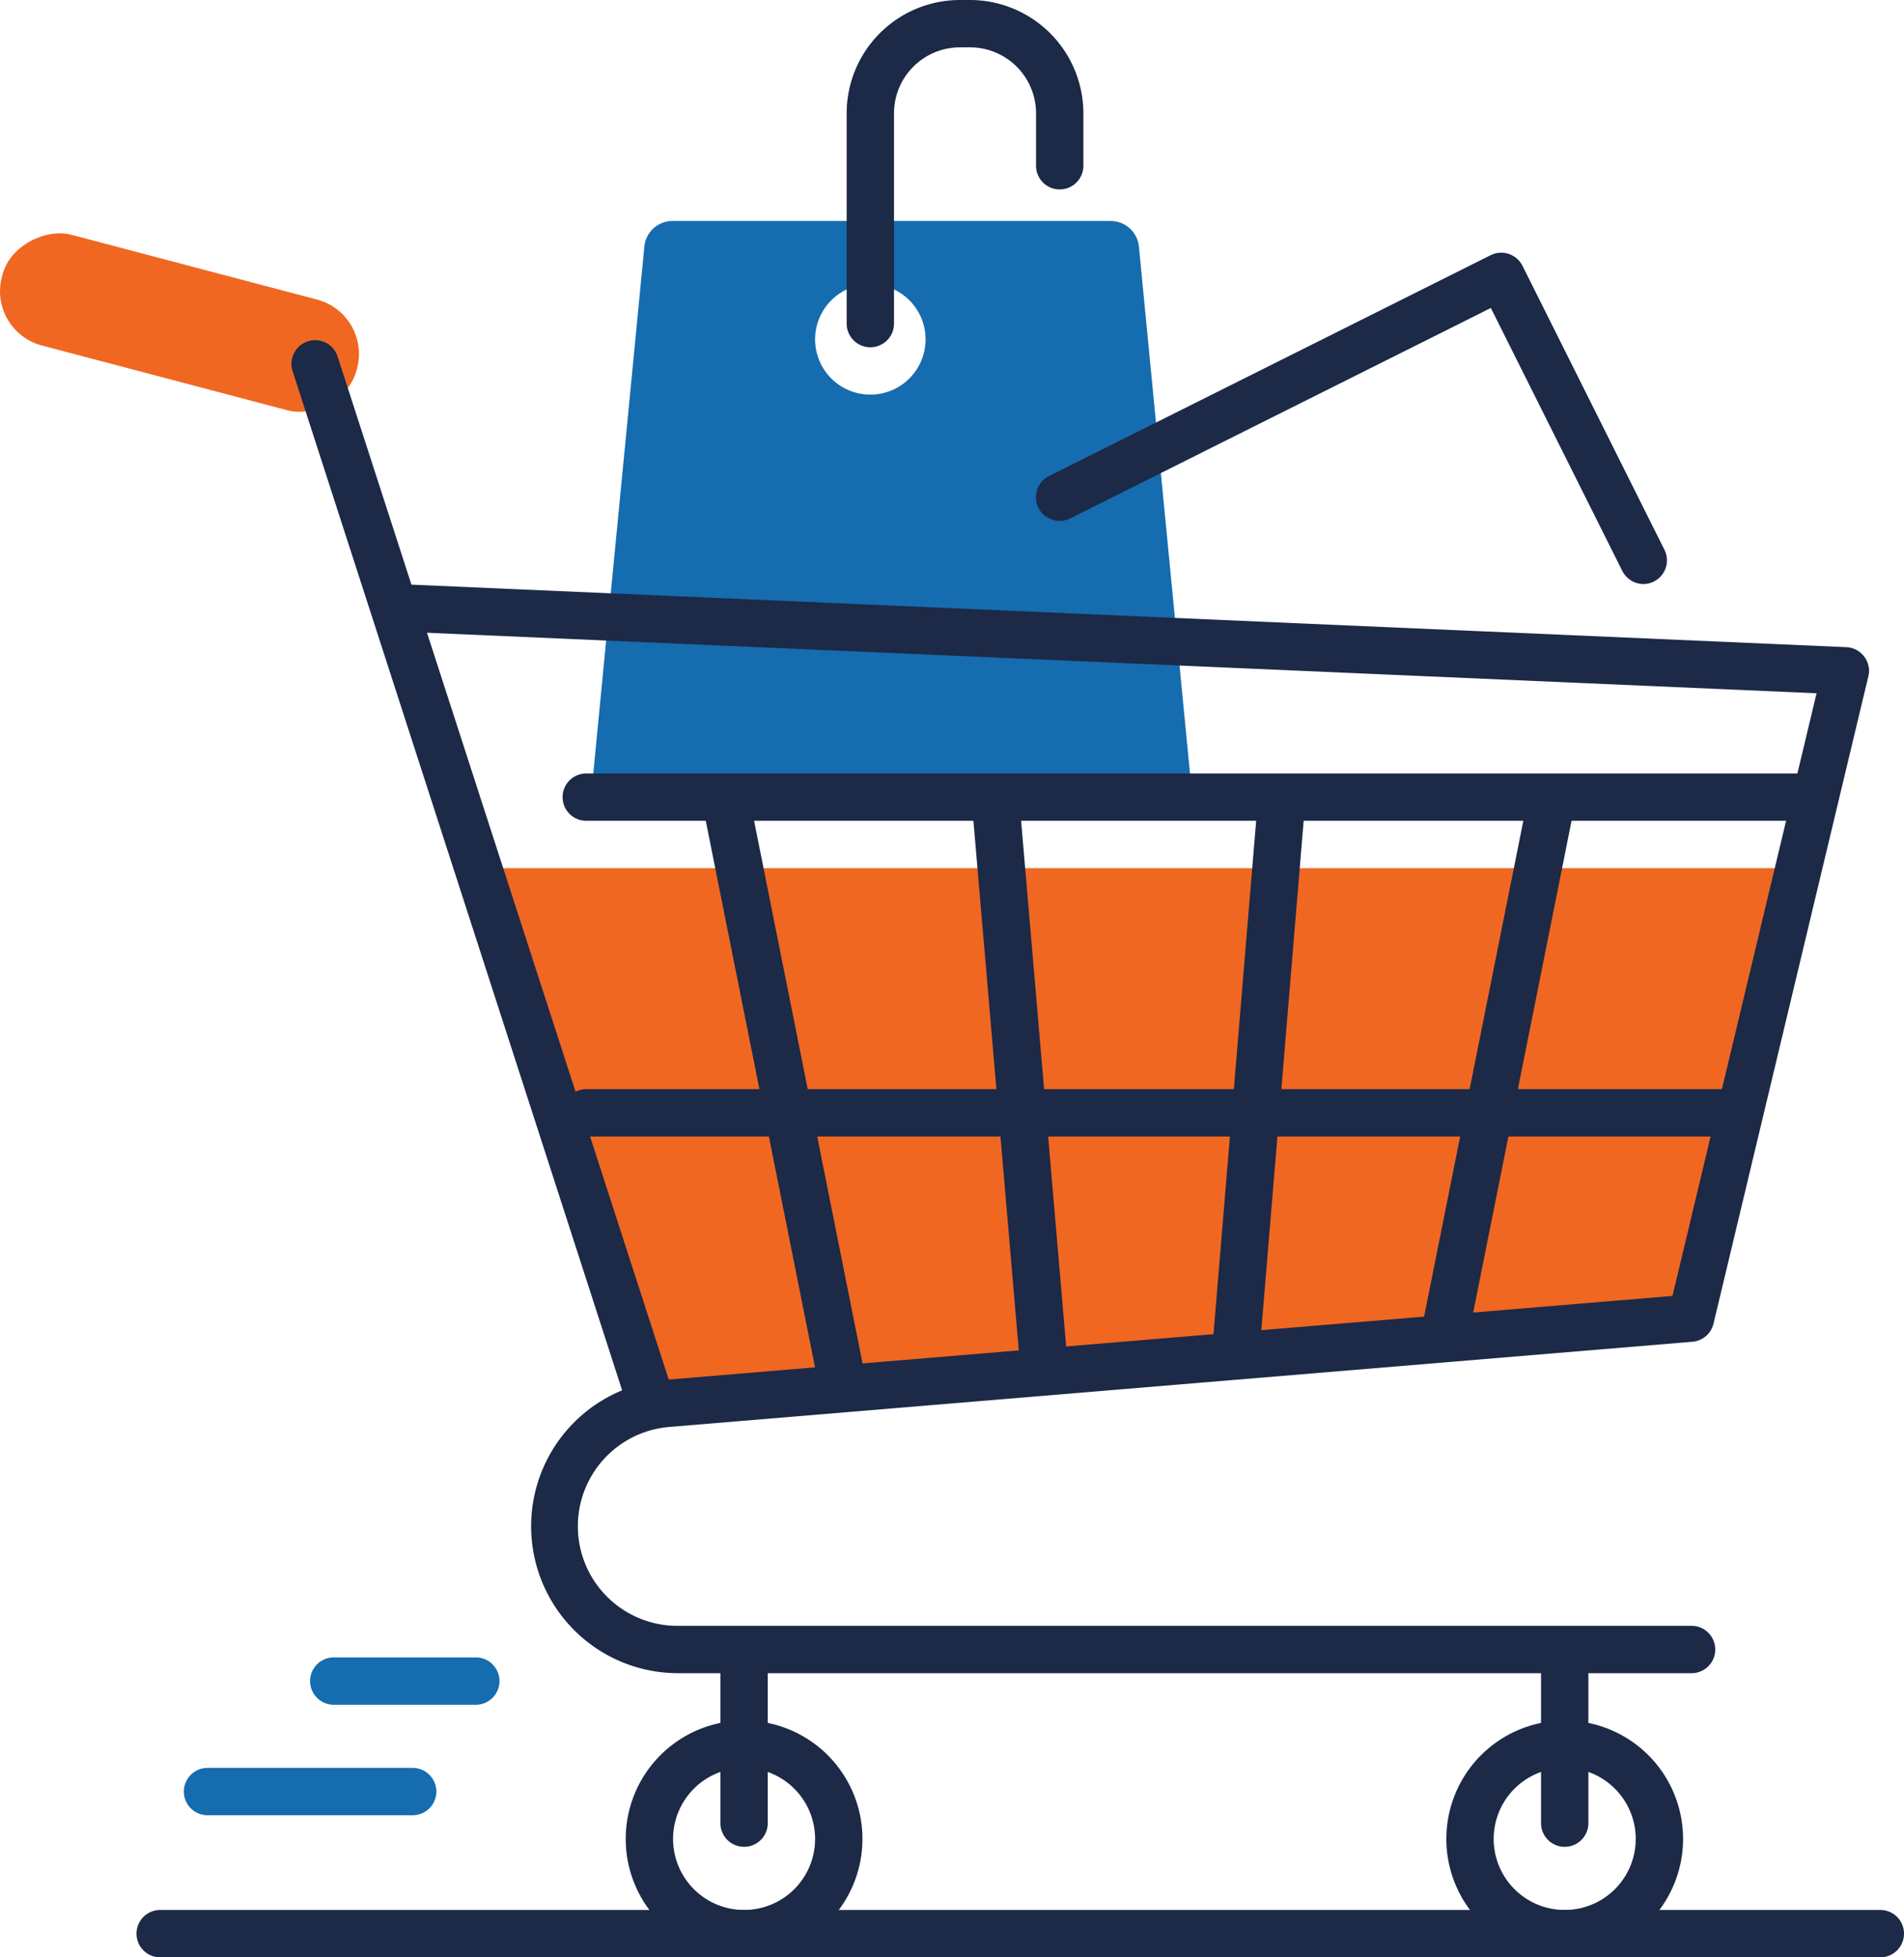 <svg xmlns="http://www.w3.org/2000/svg" viewBox="0 0 120.65 124"><defs><style>.a{fill:#156caf;}.b{fill:#1c2947;}.c{fill:#f06722;}</style></defs><path class="a" d="M72.17,15.63A1.8,1.8,0,0,0,70.38,14H42.62a1.79,1.79,0,0,0-1.79,1.63L37.4,51H75.6ZM55.15,25a3.5,3.5,0,1,1,3.5-3.5A3.5,3.5,0,0,1,55.15,25Z"/><path class="b" d="M119.15,124h-109a1.5,1.5,0,0,1,0-3h109a1.5,1.5,0,0,1,0,3Z"/><path class="b" d="M47.15,117a1.5,1.5,0,0,1-1.5-1.5v-10a1.5,1.5,0,0,1,3,0v10A1.5,1.5,0,0,1,47.15,117Z"/><rect class="c" x="7.74" y="8.81" width="7.26" height="23.24" rx="3.56" transform="translate(-11.28 26.22) rotate(-75.23)"/><polygon class="c" points="30.65 55 40.65 89 106.75 83 113.65 55 30.65 55"/><path class="b" d="M110.15,72h-73a1.5,1.5,0,0,1,0-3h73a1.5,1.5,0,0,1,0,3Z"/><path class="b" d="M114.15,52h-77a1.5,1.5,0,0,1,0-3h77a1.5,1.5,0,0,1,0,3Z"/><path class="b" d="M41.15,90a1.49,1.49,0,0,1-1.43-1L18.56,23.57a1.5,1.5,0,1,1,2.85-.93L42.57,88a1.49,1.49,0,0,1-1,1.89A1.51,1.51,0,0,1,41.15,90Z"/><path class="b" d="M55.15,22a1.5,1.5,0,0,1-1.5-1.5V7.18A7.18,7.18,0,0,1,60.82,0h.65a7.19,7.19,0,0,1,7.18,7.18V10.5a1.5,1.5,0,0,1-3,0V7.18A4.18,4.18,0,0,0,61.47,3h-.65a4.18,4.18,0,0,0-4.17,4.18V20.5A1.5,1.5,0,0,1,55.15,22Z"/><path class="b" d="M53.14,88a1.49,1.49,0,0,1-1.46-1.21l-7-35A1.49,1.49,0,0,1,45.85,50a1.51,1.51,0,0,1,1.77,1.18l7,35A1.5,1.5,0,0,1,53.44,88,1.53,1.53,0,0,1,53.14,88Z"/><path class="b" d="M66.14,88a1.5,1.5,0,0,1-1.49-1.37l-3-35a1.5,1.5,0,0,1,3-.26l3,35A1.49,1.49,0,0,1,66.27,88Z"/><path class="b" d="M91.71,85.19a1.53,1.53,0,0,1-.3,0,1.49,1.49,0,0,1-1.17-1.77l6.44-32.18a1.5,1.5,0,0,1,2.94.58L93.18,84A1.5,1.5,0,0,1,91.71,85.19Z"/><path class="b" d="M78.37,86.44h-.13a1.51,1.51,0,0,1-1.37-1.62l2.78-33.44A1.54,1.54,0,0,1,81.27,50a1.5,1.5,0,0,1,1.37,1.62L79.86,85.06A1.49,1.49,0,0,1,78.37,86.44Z"/><path class="b" d="M47.15,124a7.5,7.5,0,1,1,7.5-7.5A7.5,7.5,0,0,1,47.15,124Zm0-12a4.5,4.5,0,1,0,4.5,4.5A4.5,4.5,0,0,0,47.15,112Z"/><path class="b" d="M99.15,117a1.5,1.5,0,0,1-1.5-1.5v-10a1.5,1.5,0,0,1,3,0v10A1.5,1.5,0,0,1,99.15,117Z"/><path class="b" d="M99.15,124a7.5,7.5,0,1,1,7.5-7.5A7.5,7.5,0,0,1,99.15,124Zm0-12a4.5,4.5,0,1,0,4.5,4.5A4.5,4.5,0,0,0,99.15,112Z"/><path class="b" d="M107.15,106H43a9.31,9.31,0,0,1-.78-18.59l63.76-5.31,9.13-38.18L25.08,40a1.5,1.5,0,0,1-1.43-1.57A1.46,1.46,0,0,1,25.21,37L117,41a1.49,1.49,0,0,1,1.13.6,1.47,1.47,0,0,1,.26,1.25l-9.81,41A1.5,1.5,0,0,1,107.27,85L42.43,90.4A6.31,6.31,0,0,0,43,103h64.19a1.5,1.5,0,0,1,0,3Z"/><path class="a" d="M30.15,108h-9a1.5,1.5,0,0,1,0-3h9a1.5,1.5,0,1,1,0,3Z"/><path class="a" d="M26.15,115h-13a1.5,1.5,0,0,1,0-3h13a1.5,1.5,0,1,1,0,3Z"/><path class="b" d="M104.15,37a1.51,1.51,0,0,1-1.35-.83L94.47,19.51,67.82,32.84a1.5,1.5,0,1,1-1.35-2.68l28-14a1.51,1.51,0,0,1,2,.67l9,18A1.5,1.5,0,0,1,104.15,37Z"/></svg>